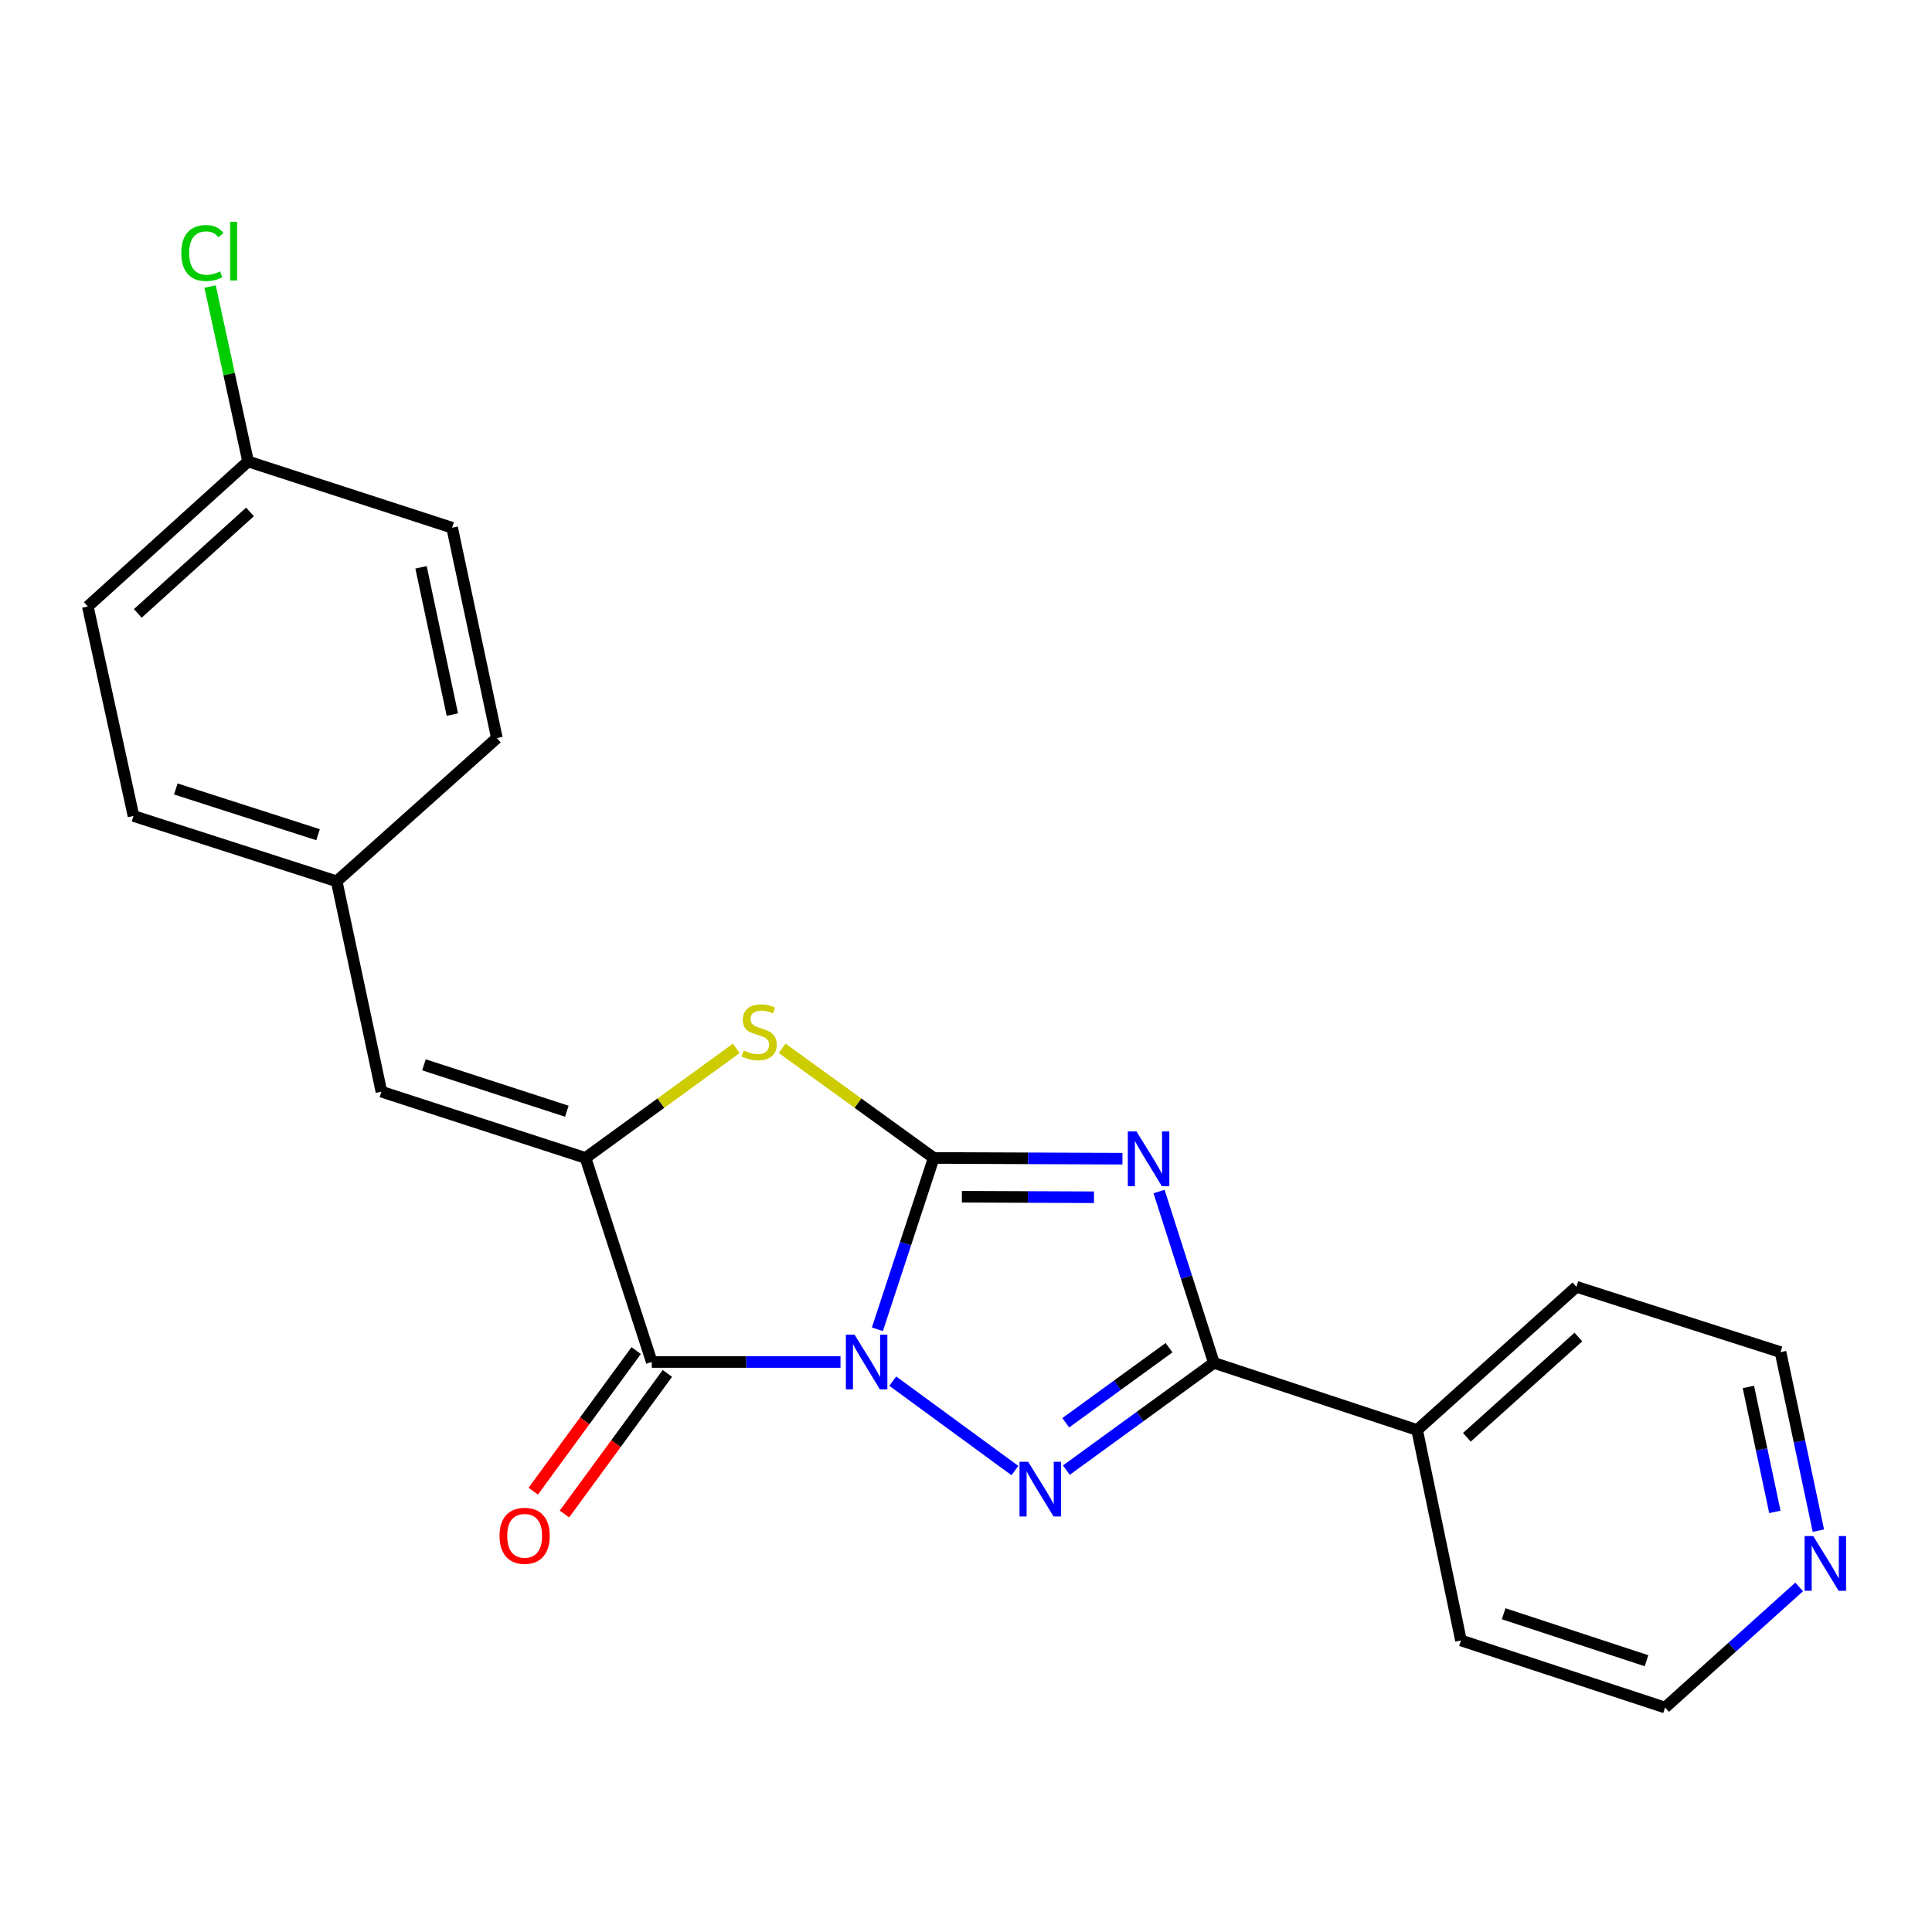 <?xml version='1.0' encoding='iso-8859-1'?>
<svg version='1.1' baseProfile='full'
              xmlns='http://www.w3.org/2000/svg'
                      xmlns:rdkit='http://www.rdkit.org/xml'
                      xmlns:xlink='http://www.w3.org/1999/xlink'
                  xml:space='preserve'
width='1000px' height='1000px' viewBox='0 0 1000 1000'>
<!-- END OF HEADER -->
<rect style='opacity:1.0;fill:#FFFFFF;stroke:none' width='1000' height='1000' x='0' y='0'> </rect>
<path class='bond-0' d='M 454.132,688.026 L 468.715,643.688' style='fill:none;fill-rule:evenodd;stroke:#0000FF;stroke-width:6px;stroke-linecap:butt;stroke-linejoin:miter;stroke-opacity:1' />
<path class='bond-0' d='M 468.715,643.688 L 483.298,599.35' style='fill:none;fill-rule:evenodd;stroke:#000000;stroke-width:6px;stroke-linecap:butt;stroke-linejoin:miter;stroke-opacity:1' />
<path class='bond-2' d='M 462.084,714.867 L 525.325,761.167' style='fill:none;fill-rule:evenodd;stroke:#0000FF;stroke-width:6px;stroke-linecap:butt;stroke-linejoin:miter;stroke-opacity:1' />
<path class='bond-3' d='M 435.04,704.966 L 386.201,704.966' style='fill:none;fill-rule:evenodd;stroke:#0000FF;stroke-width:6px;stroke-linecap:butt;stroke-linejoin:miter;stroke-opacity:1' />
<path class='bond-3' d='M 386.201,704.966 L 337.362,704.966' style='fill:none;fill-rule:evenodd;stroke:#000000;stroke-width:6px;stroke-linecap:butt;stroke-linejoin:miter;stroke-opacity:1' />
<path class='bond-1' d='M 483.298,599.35 L 532.138,599.545' style='fill:none;fill-rule:evenodd;stroke:#000000;stroke-width:6px;stroke-linecap:butt;stroke-linejoin:miter;stroke-opacity:1' />
<path class='bond-1' d='M 532.138,599.545 L 580.977,599.74' style='fill:none;fill-rule:evenodd;stroke:#0000FF;stroke-width:6px;stroke-linecap:butt;stroke-linejoin:miter;stroke-opacity:1' />
<path class='bond-1' d='M 497.87,619.424 L 532.058,619.56' style='fill:none;fill-rule:evenodd;stroke:#000000;stroke-width:6px;stroke-linecap:butt;stroke-linejoin:miter;stroke-opacity:1' />
<path class='bond-1' d='M 532.058,619.56 L 566.245,619.697' style='fill:none;fill-rule:evenodd;stroke:#0000FF;stroke-width:6px;stroke-linecap:butt;stroke-linejoin:miter;stroke-opacity:1' />
<path class='bond-6' d='M 483.298,599.35 L 444.058,570.971' style='fill:none;fill-rule:evenodd;stroke:#000000;stroke-width:6px;stroke-linecap:butt;stroke-linejoin:miter;stroke-opacity:1' />
<path class='bond-6' d='M 444.058,570.971 L 404.817,542.592' style='fill:none;fill-rule:evenodd;stroke:#CCCC00;stroke-width:6px;stroke-linecap:butt;stroke-linejoin:miter;stroke-opacity:1' />
<path class='bond-23' d='M 599.918,616.727 L 614.115,661.074' style='fill:none;fill-rule:evenodd;stroke:#0000FF;stroke-width:6px;stroke-linecap:butt;stroke-linejoin:miter;stroke-opacity:1' />
<path class='bond-23' d='M 614.115,661.074 L 628.312,705.422' style='fill:none;fill-rule:evenodd;stroke:#000000;stroke-width:6px;stroke-linecap:butt;stroke-linejoin:miter;stroke-opacity:1' />
<path class='bond-5' d='M 551.949,760.935 L 590.13,733.178' style='fill:none;fill-rule:evenodd;stroke:#0000FF;stroke-width:6px;stroke-linecap:butt;stroke-linejoin:miter;stroke-opacity:1' />
<path class='bond-5' d='M 590.13,733.178 L 628.312,705.422' style='fill:none;fill-rule:evenodd;stroke:#000000;stroke-width:6px;stroke-linecap:butt;stroke-linejoin:miter;stroke-opacity:1' />
<path class='bond-5' d='M 551.634,736.418 L 578.361,716.988' style='fill:none;fill-rule:evenodd;stroke:#0000FF;stroke-width:6px;stroke-linecap:butt;stroke-linejoin:miter;stroke-opacity:1' />
<path class='bond-5' d='M 578.361,716.988 L 605.088,697.559' style='fill:none;fill-rule:evenodd;stroke:#000000;stroke-width:6px;stroke-linecap:butt;stroke-linejoin:miter;stroke-opacity:1' />
<path class='bond-4' d='M 337.362,704.966 L 303.057,599.35' style='fill:none;fill-rule:evenodd;stroke:#000000;stroke-width:6px;stroke-linecap:butt;stroke-linejoin:miter;stroke-opacity:1' />
<path class='bond-8' d='M 329.287,699.054 L 302.645,735.442' style='fill:none;fill-rule:evenodd;stroke:#000000;stroke-width:6px;stroke-linecap:butt;stroke-linejoin:miter;stroke-opacity:1' />
<path class='bond-8' d='M 302.645,735.442 L 276.003,771.831' style='fill:none;fill-rule:evenodd;stroke:#FF0000;stroke-width:6px;stroke-linecap:butt;stroke-linejoin:miter;stroke-opacity:1' />
<path class='bond-8' d='M 345.436,710.878 L 318.795,747.266' style='fill:none;fill-rule:evenodd;stroke:#000000;stroke-width:6px;stroke-linecap:butt;stroke-linejoin:miter;stroke-opacity:1' />
<path class='bond-8' d='M 318.795,747.266 L 292.153,783.655' style='fill:none;fill-rule:evenodd;stroke:#FF0000;stroke-width:6px;stroke-linecap:butt;stroke-linejoin:miter;stroke-opacity:1' />
<path class='bond-7' d='M 303.057,599.35 L 197.418,565.045' style='fill:none;fill-rule:evenodd;stroke:#000000;stroke-width:6px;stroke-linecap:butt;stroke-linejoin:miter;stroke-opacity:1' />
<path class='bond-7' d='M 293.393,575.167 L 219.446,551.153' style='fill:none;fill-rule:evenodd;stroke:#000000;stroke-width:6px;stroke-linecap:butt;stroke-linejoin:miter;stroke-opacity:1' />
<path class='bond-22' d='M 303.057,599.35 L 342.074,570.989' style='fill:none;fill-rule:evenodd;stroke:#000000;stroke-width:6px;stroke-linecap:butt;stroke-linejoin:miter;stroke-opacity:1' />
<path class='bond-22' d='M 342.074,570.989 L 381.091,542.629' style='fill:none;fill-rule:evenodd;stroke:#CCCC00;stroke-width:6px;stroke-linecap:butt;stroke-linejoin:miter;stroke-opacity:1' />
<path class='bond-9' d='M 628.312,705.422 L 733.506,740.171' style='fill:none;fill-rule:evenodd;stroke:#000000;stroke-width:6px;stroke-linecap:butt;stroke-linejoin:miter;stroke-opacity:1' />
<path class='bond-11' d='M 197.418,565.045 L 174.267,456.17' style='fill:none;fill-rule:evenodd;stroke:#000000;stroke-width:6px;stroke-linecap:butt;stroke-linejoin:miter;stroke-opacity:1' />
<path class='bond-20' d='M 733.506,740.171 L 756.19,849.079' style='fill:none;fill-rule:evenodd;stroke:#000000;stroke-width:6px;stroke-linecap:butt;stroke-linejoin:miter;stroke-opacity:1' />
<path class='bond-21' d='M 733.506,740.171 L 815.948,666.046' style='fill:none;fill-rule:evenodd;stroke:#000000;stroke-width:6px;stroke-linecap:butt;stroke-linejoin:miter;stroke-opacity:1' />
<path class='bond-21' d='M 759.255,743.937 L 816.965,692.049' style='fill:none;fill-rule:evenodd;stroke:#000000;stroke-width:6px;stroke-linecap:butt;stroke-linejoin:miter;stroke-opacity:1' />
<path class='bond-10' d='M 941.189,792.271 L 931.393,746.066' style='fill:none;fill-rule:evenodd;stroke:#0000FF;stroke-width:6px;stroke-linecap:butt;stroke-linejoin:miter;stroke-opacity:1' />
<path class='bond-10' d='M 931.393,746.066 L 921.598,699.862' style='fill:none;fill-rule:evenodd;stroke:#000000;stroke-width:6px;stroke-linecap:butt;stroke-linejoin:miter;stroke-opacity:1' />
<path class='bond-10' d='M 918.669,782.56 L 911.813,750.217' style='fill:none;fill-rule:evenodd;stroke:#0000FF;stroke-width:6px;stroke-linecap:butt;stroke-linejoin:miter;stroke-opacity:1' />
<path class='bond-10' d='M 911.813,750.217 L 904.956,717.874' style='fill:none;fill-rule:evenodd;stroke:#000000;stroke-width:6px;stroke-linecap:butt;stroke-linejoin:miter;stroke-opacity:1' />
<path class='bond-24' d='M 931.254,821.391 L 896.541,852.604' style='fill:none;fill-rule:evenodd;stroke:#0000FF;stroke-width:6px;stroke-linecap:butt;stroke-linejoin:miter;stroke-opacity:1' />
<path class='bond-24' d='M 896.541,852.604 L 861.829,883.817' style='fill:none;fill-rule:evenodd;stroke:#000000;stroke-width:6px;stroke-linecap:butt;stroke-linejoin:miter;stroke-opacity:1' />
<path class='bond-14' d='M 174.267,456.17 L 69.095,422.344' style='fill:none;fill-rule:evenodd;stroke:#000000;stroke-width:6px;stroke-linecap:butt;stroke-linejoin:miter;stroke-opacity:1' />
<path class='bond-14' d='M 164.62,432.042 L 91,408.364' style='fill:none;fill-rule:evenodd;stroke:#000000;stroke-width:6px;stroke-linecap:butt;stroke-linejoin:miter;stroke-opacity:1' />
<path class='bond-15' d='M 174.267,456.17 L 257.187,382.035' style='fill:none;fill-rule:evenodd;stroke:#000000;stroke-width:6px;stroke-linecap:butt;stroke-linejoin:miter;stroke-opacity:1' />
<path class='bond-12' d='M 128.409,238.855 L 45.455,313.914' style='fill:none;fill-rule:evenodd;stroke:#000000;stroke-width:6px;stroke-linecap:butt;stroke-linejoin:miter;stroke-opacity:1' />
<path class='bond-12' d='M 129.395,264.956 L 71.327,317.497' style='fill:none;fill-rule:evenodd;stroke:#000000;stroke-width:6px;stroke-linecap:butt;stroke-linejoin:miter;stroke-opacity:1' />
<path class='bond-13' d='M 128.409,238.855 L 118.573,193.581' style='fill:none;fill-rule:evenodd;stroke:#000000;stroke-width:6px;stroke-linecap:butt;stroke-linejoin:miter;stroke-opacity:1' />
<path class='bond-13' d='M 118.573,193.581 L 108.738,148.306' style='fill:none;fill-rule:evenodd;stroke:#00CC00;stroke-width:6px;stroke-linecap:butt;stroke-linejoin:miter;stroke-opacity:1' />
<path class='bond-25' d='M 128.409,238.855 L 234.025,273.149' style='fill:none;fill-rule:evenodd;stroke:#000000;stroke-width:6px;stroke-linecap:butt;stroke-linejoin:miter;stroke-opacity:1' />
<path class='bond-17' d='M 69.095,422.344 L 45.455,313.914' style='fill:none;fill-rule:evenodd;stroke:#000000;stroke-width:6px;stroke-linecap:butt;stroke-linejoin:miter;stroke-opacity:1' />
<path class='bond-16' d='M 257.187,382.035 L 234.025,273.149' style='fill:none;fill-rule:evenodd;stroke:#000000;stroke-width:6px;stroke-linecap:butt;stroke-linejoin:miter;stroke-opacity:1' />
<path class='bond-16' d='M 234.135,369.866 L 217.922,293.646' style='fill:none;fill-rule:evenodd;stroke:#000000;stroke-width:6px;stroke-linecap:butt;stroke-linejoin:miter;stroke-opacity:1' />
<path class='bond-18' d='M 861.829,883.817 L 756.19,849.079' style='fill:none;fill-rule:evenodd;stroke:#000000;stroke-width:6px;stroke-linecap:butt;stroke-linejoin:miter;stroke-opacity:1' />
<path class='bond-18' d='M 852.236,859.593 L 778.289,835.276' style='fill:none;fill-rule:evenodd;stroke:#000000;stroke-width:6px;stroke-linecap:butt;stroke-linejoin:miter;stroke-opacity:1' />
<path class='bond-19' d='M 921.598,699.862 L 815.948,666.046' style='fill:none;fill-rule:evenodd;stroke:#000000;stroke-width:6px;stroke-linecap:butt;stroke-linejoin:miter;stroke-opacity:1' />
<path  class='atom-0' d='M 442.3 690.806
L 451.58 705.806
Q 452.5 707.286, 453.98 709.966
Q 455.46 712.646, 455.54 712.806
L 455.54 690.806
L 459.3 690.806
L 459.3 719.126
L 455.42 719.126
L 445.46 702.726
Q 444.3 700.806, 443.06 698.606
Q 441.86 696.406, 441.5 695.726
L 441.5 719.126
L 437.82 719.126
L 437.82 690.806
L 442.3 690.806
' fill='#0000FF'/>
<path  class='atom-2' d='M 588.237 585.634
L 597.517 600.634
Q 598.437 602.114, 599.917 604.794
Q 601.397 607.474, 601.477 607.634
L 601.477 585.634
L 605.237 585.634
L 605.237 613.954
L 601.357 613.954
L 591.397 597.554
Q 590.237 595.634, 588.997 593.434
Q 587.797 591.234, 587.437 590.554
L 587.437 613.954
L 583.757 613.954
L 583.757 585.634
L 588.237 585.634
' fill='#0000FF'/>
<path  class='atom-3' d='M 532.171 756.602
L 541.451 771.602
Q 542.371 773.082, 543.851 775.762
Q 545.331 778.442, 545.411 778.602
L 545.411 756.602
L 549.171 756.602
L 549.171 784.922
L 545.291 784.922
L 535.331 768.522
Q 534.171 766.602, 532.931 764.402
Q 531.731 762.202, 531.371 761.522
L 531.371 784.922
L 527.691 784.922
L 527.691 756.602
L 532.171 756.602
' fill='#0000FF'/>
<path  class='atom-7' d='M 384.95 543.729
Q 385.27 543.849, 386.59 544.409
Q 387.91 544.969, 389.35 545.329
Q 390.83 545.649, 392.27 545.649
Q 394.95 545.649, 396.51 544.369
Q 398.07 543.049, 398.07 540.769
Q 398.07 539.209, 397.27 538.249
Q 396.51 537.289, 395.31 536.769
Q 394.11 536.249, 392.11 535.649
Q 389.59 534.889, 388.07 534.169
Q 386.59 533.449, 385.51 531.929
Q 384.47 530.409, 384.47 527.849
Q 384.47 524.289, 386.87 522.089
Q 389.31 519.889, 394.11 519.889
Q 397.39 519.889, 401.11 521.449
L 400.19 524.529
Q 396.79 523.129, 394.23 523.129
Q 391.47 523.129, 389.95 524.289
Q 388.43 525.409, 388.47 527.369
Q 388.47 528.889, 389.23 529.809
Q 390.03 530.729, 391.15 531.249
Q 392.31 531.769, 394.23 532.369
Q 396.79 533.169, 398.31 533.969
Q 399.83 534.769, 400.91 536.409
Q 402.03 538.009, 402.03 540.769
Q 402.03 544.689, 399.39 546.809
Q 396.79 548.889, 392.43 548.889
Q 389.91 548.889, 387.99 548.329
Q 386.11 547.809, 383.87 546.889
L 384.95 543.729
' fill='#CCCC00'/>
<path  class='atom-9' d='M 258.554 794.928
Q 258.554 788.128, 261.914 784.328
Q 265.274 780.528, 271.554 780.528
Q 277.834 780.528, 281.194 784.328
Q 284.554 788.128, 284.554 794.928
Q 284.554 801.808, 281.154 805.728
Q 277.754 809.608, 271.554 809.608
Q 265.314 809.608, 261.914 805.728
Q 258.554 801.848, 258.554 794.928
M 271.554 806.408
Q 275.874 806.408, 278.194 803.528
Q 280.554 800.608, 280.554 794.928
Q 280.554 789.368, 278.194 786.568
Q 275.874 783.728, 271.554 783.728
Q 267.234 783.728, 264.874 786.528
Q 262.554 789.328, 262.554 794.928
Q 262.554 800.648, 264.874 803.528
Q 267.234 806.408, 271.554 806.408
' fill='#FF0000'/>
<path  class='atom-11' d='M 938.523 795.065
L 947.803 810.065
Q 948.723 811.545, 950.203 814.225
Q 951.683 816.905, 951.763 817.065
L 951.763 795.065
L 955.523 795.065
L 955.523 823.385
L 951.643 823.385
L 941.683 806.985
Q 940.523 805.065, 939.283 802.865
Q 938.083 800.665, 937.723 799.985
L 937.723 823.385
L 934.043 823.385
L 934.043 795.065
L 938.523 795.065
' fill='#0000FF'/>
<path  class='atom-14' d='M 93.837 130.961
Q 93.837 123.921, 97.117 120.241
Q 100.437 116.521, 106.717 116.521
Q 112.557 116.521, 115.677 120.641
L 113.037 122.801
Q 110.757 119.801, 106.717 119.801
Q 102.437 119.801, 100.157 122.681
Q 97.917 125.521, 97.917 130.961
Q 97.917 136.561, 100.237 139.441
Q 102.597 142.321, 107.157 142.321
Q 110.277 142.321, 113.917 140.441
L 115.037 143.441
Q 113.557 144.401, 111.317 144.961
Q 109.077 145.521, 106.597 145.521
Q 100.437 145.521, 97.117 141.761
Q 93.837 138.001, 93.837 130.961
' fill='#00CC00'/>
<path  class='atom-14' d='M 119.117 114.801
L 122.797 114.801
L 122.797 145.161
L 119.117 145.161
L 119.117 114.801
' fill='#00CC00'/>
</svg>
